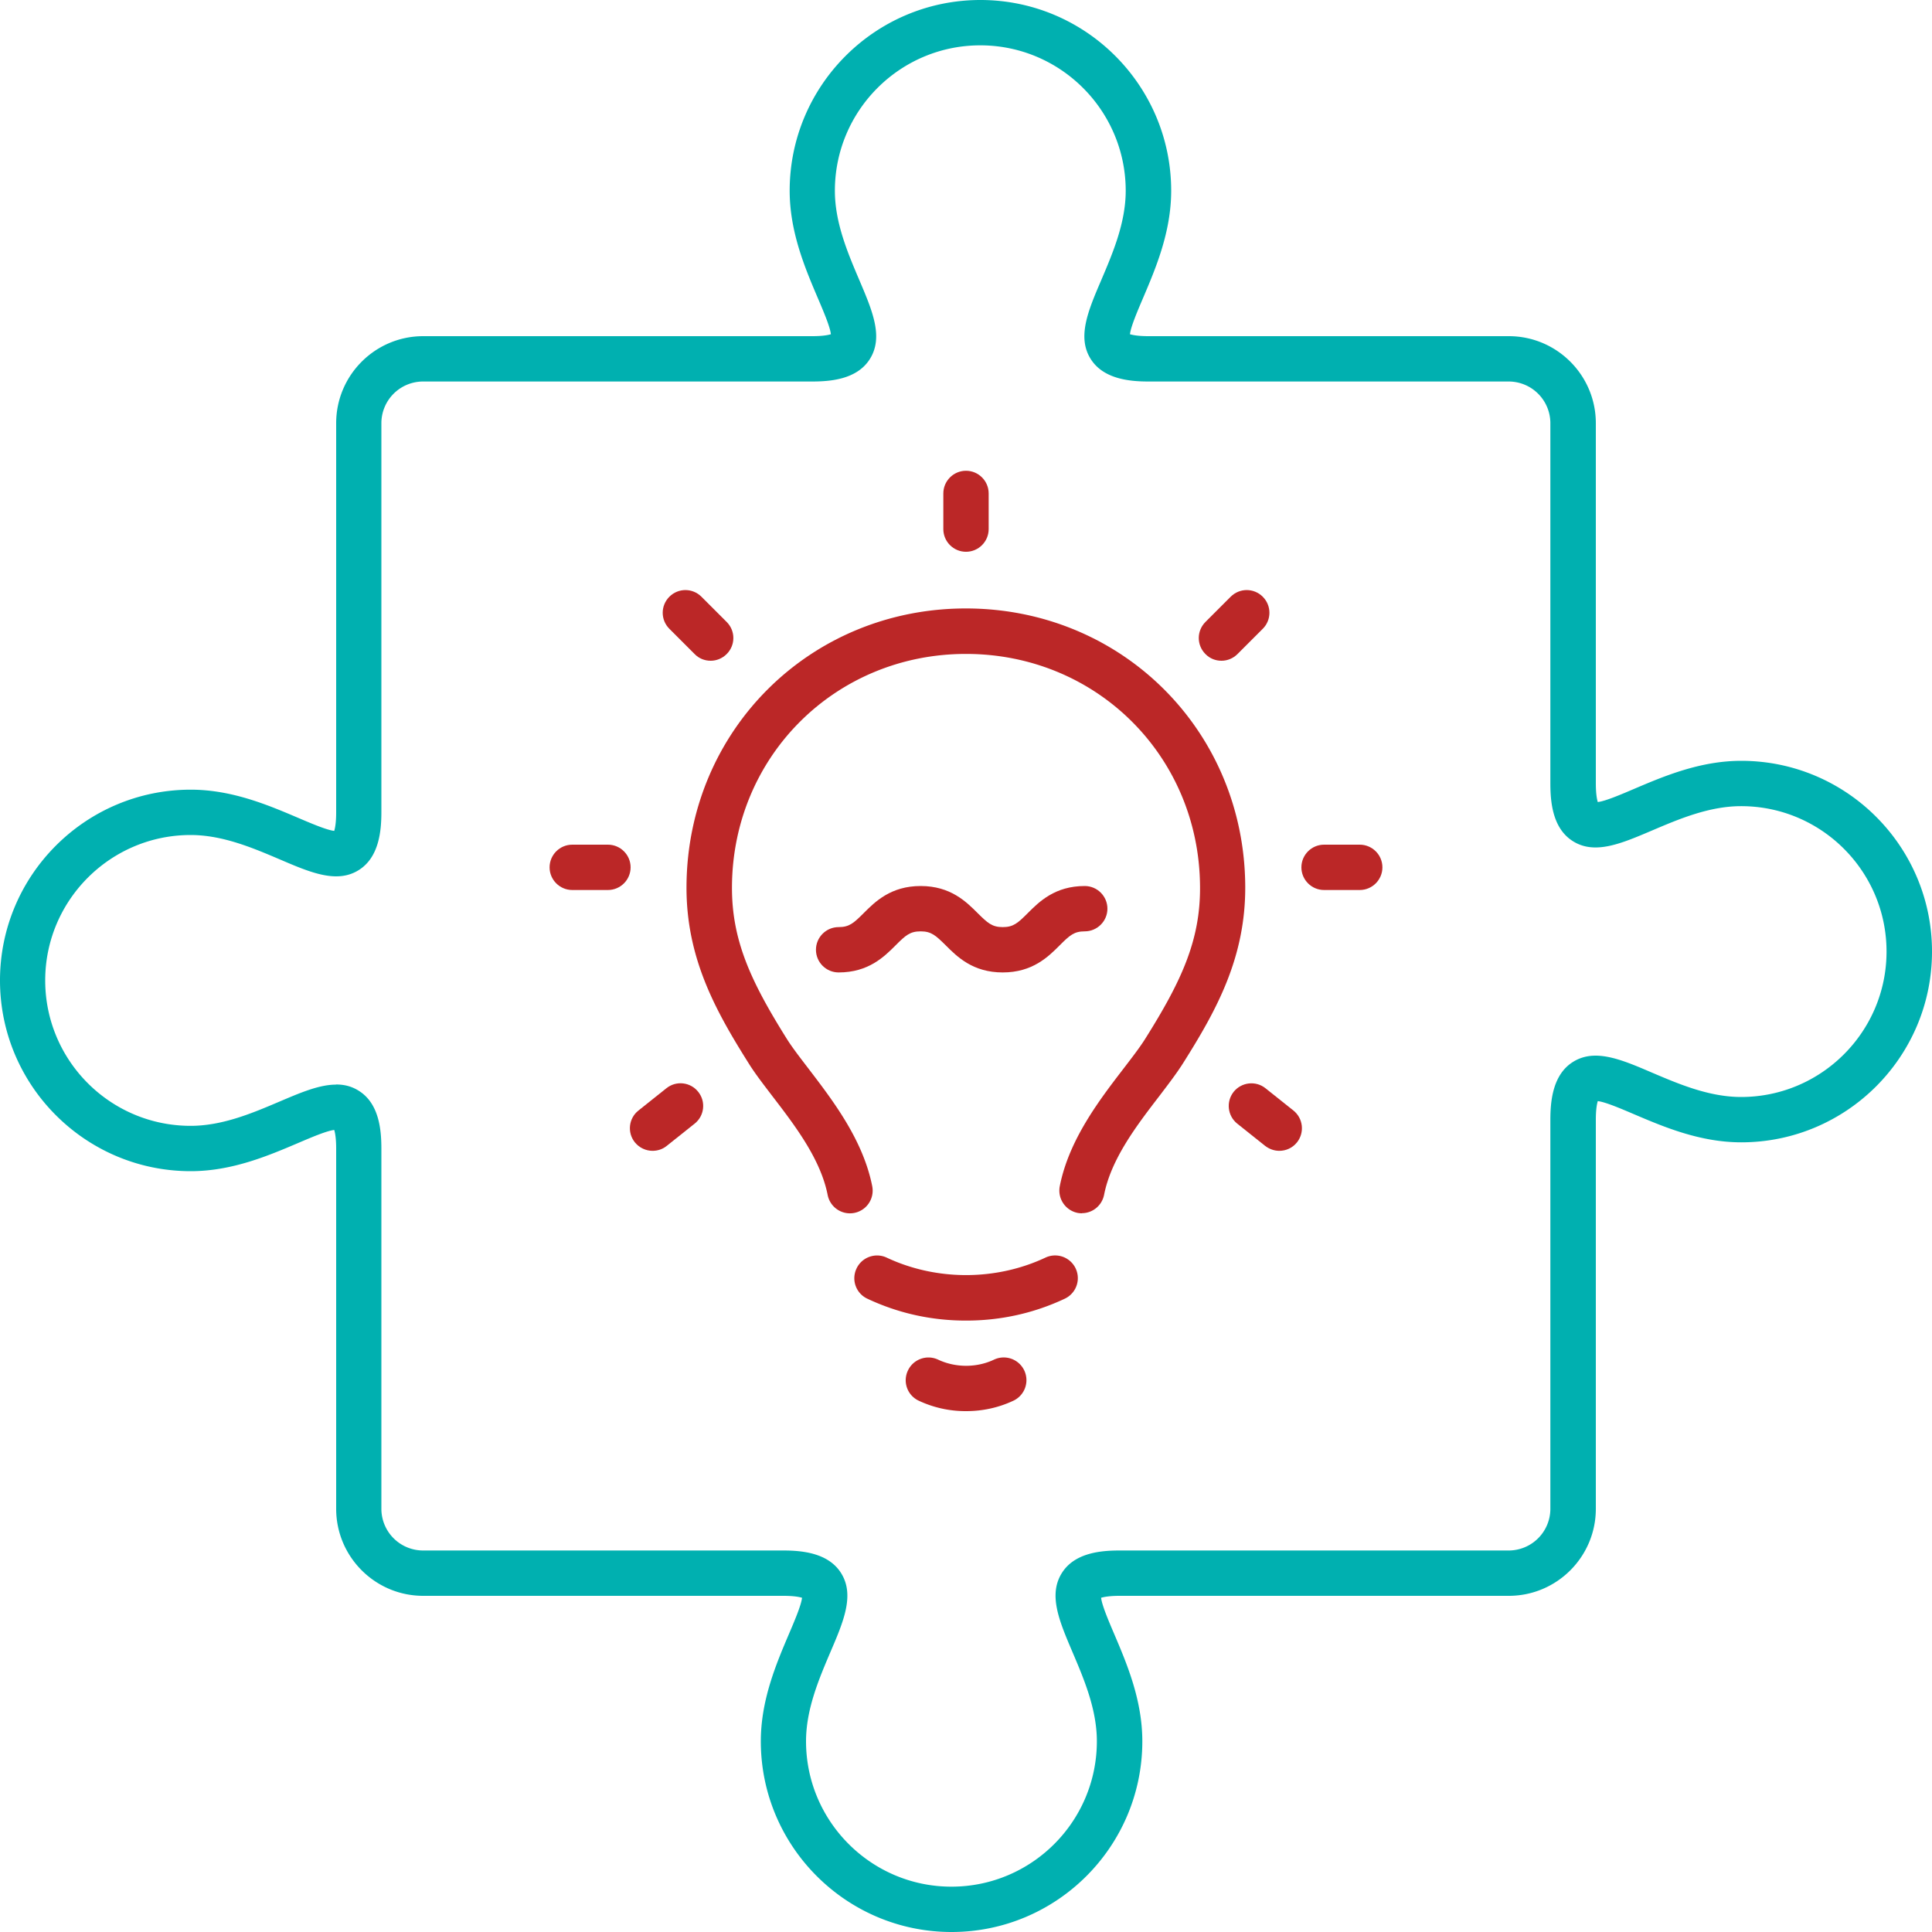 <svg xmlns="http://www.w3.org/2000/svg" data-bbox="0 0 150 150" viewBox="0 0 150 150" data-type="color"><g><path d="M84.01 94.2c-.11 0-.23-.01-.34-.03a1.77 1.77 0 0 1-1.39-2.07c.71-3.6 3.05-6.66 4.94-9.12.65-.85 1.27-1.65 1.69-2.32 2.79-4.44 4.3-7.64 4.26-11.85C93.1 58.69 85.12 50.77 75 50.77S56.9 58.7 56.83 68.81c-.03 4.2 1.48 7.41 4.26 11.85.42.67 1.04 1.47 1.69 2.32 1.88 2.46 4.23 5.52 4.94 9.12a1.762 1.762 0 1 1-3.46.68c-.55-2.79-2.53-5.38-4.28-7.66-.7-.92-1.37-1.78-1.87-2.59-2.56-4.07-4.85-8.18-4.81-13.75.08-12.08 9.61-21.54 21.69-21.54S96.6 56.7 96.68 68.78c.04 5.57-2.25 9.68-4.81 13.74-.51.81-1.17 1.67-1.87 2.59-1.75 2.28-3.73 4.86-4.28 7.66-.17.84-.9 1.42-1.72 1.42Z" fill="#bb2727" data-color="1"></path><path d="M75 102.53c-2.69 0-5.26-.57-7.66-1.7a1.75 1.75 0 0 1-.84-2.34c.41-.88 1.46-1.26 2.34-.85 3.85 1.81 8.48 1.81 12.33 0a1.762 1.762 0 0 1 1.5 3.19c-2.4 1.13-4.98 1.7-7.66 1.7Z" fill="#bb2727" data-color="1"></path><path d="M75 109.56a8.55 8.55 0 0 1-3.67-.81 1.75 1.75 0 0 1-.84-2.34c.41-.88 1.46-1.26 2.34-.85 1.36.64 3 .64 4.35 0a1.762 1.762 0 0 1 1.5 3.19c-1.15.54-2.39.81-3.67.81Z" fill="#bb2727" data-color="1"></path><path d="M77.85 75.5c-2.32 0-3.54-1.22-4.43-2.11-.77-.76-1.11-1.08-1.94-1.08s-1.17.31-1.94 1.08c-.89.89-2.11 2.11-4.43 2.11-.97 0-1.76-.79-1.76-1.76s.79-1.76 1.76-1.76c.83 0 1.17-.31 1.94-1.08.89-.89 2.11-2.11 4.43-2.11s3.54 1.22 4.43 2.11c.77.76 1.11 1.08 1.94 1.08s1.17-.31 1.94-1.08c.89-.89 2.11-2.11 4.43-2.11.97 0 1.76.79 1.76 1.76s-.79 1.76-1.76 1.76c-.83 0-1.17.31-1.94 1.08-.89.89-2.11 2.11-4.43 2.11" fill="#bb2727" data-color="1"></path><path d="M75 42.84c-.97 0-1.76-.79-1.76-1.76v-2.77c0-.97.79-1.76 1.76-1.76s1.76.79 1.76 1.76v2.77c0 .97-.79 1.76-1.76 1.76" fill="#bb2727" data-color="1"></path><path d="M47.2 69.1h-2.77c-.97 0-1.76-.79-1.76-1.76s.79-1.76 1.76-1.76h2.77c.97 0 1.76.79 1.76 1.76s-.79 1.76-1.76 1.76" fill="#bb2727" data-color="1"></path><path d="M55.17 51.3c-.45 0-.9-.17-1.24-.52l-1.96-1.96c-.69-.69-.69-1.8 0-2.49s1.8-.69 2.49 0l1.96 1.96c.69.69.69 1.8 0 2.49-.34.34-.79.52-1.24.52Z" fill="#bb2727" data-color="1"></path><path d="M105.57 69.1h-2.77c-.97 0-1.76-.79-1.76-1.76s.79-1.76 1.76-1.76h2.77c.97 0 1.76.79 1.76 1.76s-.79 1.76-1.76 1.76" fill="#bb2727" data-color="1"></path><path d="M94.83 51.3c-.45 0-.9-.17-1.24-.52-.69-.69-.69-1.8 0-2.49l1.96-1.96c.69-.69 1.8-.69 2.49 0s.69 1.8 0 2.49l-1.96 1.96c-.34.34-.79.52-1.24.52Z" fill="#bb2727" data-color="1"></path><path d="M99.33 89.35c-.39 0-.77-.13-1.1-.38l-2.17-1.73c-.76-.61-.88-1.71-.28-2.47.61-.76 1.72-.88 2.47-.28l2.17 1.73c.76.61.88 1.71.28 2.47-.35.44-.86.66-1.38.66Z" fill="#bb2727" data-color="1"></path><path d="M50.67 89.35c-.52 0-1.03-.23-1.38-.66-.61-.76-.48-1.87.28-2.47l2.17-1.73c.76-.61 1.87-.48 2.47.28.61.76.48 1.87-.28 2.47l-2.17 1.73c-.32.26-.71.38-1.1.38Z" fill="#bb2727" data-color="1"></path><path d="M73.88 150c-8.17 0-14.81-6.64-14.81-14.81 0-3.21 1.21-6.04 2.18-8.32.41-.96.96-2.24 1.02-2.82-.2-.06-.62-.15-1.44-.15H32.86c-3.73 0-6.76-3.03-6.76-6.76V89.17c0-.82-.09-1.24-.15-1.44-.58.06-1.86.61-2.82 1.02-2.28.97-5.11 2.18-8.32 2.18C6.64 90.93 0 84.29 0 76.12s6.64-14.81 14.81-14.81c3.21 0 6.04 1.21 8.32 2.18.96.41 2.24.96 2.82 1.02.06-.2.15-.62.15-1.44V32.86c0-3.73 3.03-6.76 6.76-6.76h30.21c.82 0 1.24-.09 1.44-.15-.06-.58-.61-1.86-1.02-2.82-.97-2.28-2.18-5.11-2.18-8.32C61.31 6.64 67.95 0 76.12 0s14.81 6.64 14.81 14.81c0 3.21-1.21 6.04-2.18 8.32-.41.96-.96 2.24-1.02 2.82.2.06.62.15 1.44.15h27.97c3.73 0 6.76 3.03 6.76 6.76v27.97c0 .82.09 1.24.15 1.44.58-.06 1.86-.61 2.82-1.02 2.28-.97 5.11-2.18 8.32-2.18 8.17 0 14.81 6.64 14.81 14.81s-6.64 14.81-14.81 14.81c-3.21 0-6.04-1.21-8.32-2.18-.96-.41-2.24-.96-2.82-1.02-.06.2-.15.62-.15 1.44v30.21c0 3.73-3.03 6.76-6.76 6.76H86.93c-.82 0-1.24.09-1.44.15.06.58.61 1.86 1.02 2.82.97 2.28 2.18 5.11 2.18 8.32 0 8.17-6.64 14.81-14.81 14.81M26.1 84.2c.65 0 1.25.15 1.82.53 1.52 1 1.69 3.01 1.69 4.44v27.97a3.24 3.24 0 0 0 3.24 3.24h27.97c1.43 0 3.44.18 4.44 1.69 1.13 1.71.25 3.78-.78 6.18-.89 2.09-1.9 4.45-1.9 6.94 0 6.22 5.06 11.29 11.29 11.29s11.29-5.06 11.29-11.29c0-2.49-1.01-4.85-1.9-6.94-1.02-2.4-1.91-4.46-.78-6.18 1-1.52 3.01-1.69 4.44-1.69h30.21a3.24 3.24 0 0 0 3.24-3.24V86.93c0-1.43.18-3.44 1.69-4.44 1.71-1.13 3.78-.25 6.18.78 2.09.89 4.45 1.9 6.94 1.9 6.22 0 11.29-5.06 11.29-11.29s-5.06-11.29-11.29-11.29c-2.49 0-4.85 1.01-6.94 1.9-2.4 1.02-4.47 1.91-6.18.78-1.52-1-1.69-3.01-1.69-4.44V32.86a3.24 3.24 0 0 0-3.24-3.24H89.16c-1.43 0-3.44-.18-4.44-1.69-1.13-1.71-.25-3.78.78-6.18.89-2.09 1.9-4.45 1.9-6.94 0-6.22-5.06-11.29-11.29-11.29S64.82 8.58 64.82 14.81c0 2.49 1.01 4.85 1.9 6.94 1.02 2.4 1.91 4.46.78 6.18-1 1.52-3.01 1.69-4.44 1.69H32.85a3.24 3.24 0 0 0-3.24 3.24v30.21c0 1.43-.18 3.44-1.69 4.44-1.71 1.13-3.78.25-6.18-.78-2.09-.89-4.45-1.9-6.94-1.9-6.22 0-11.29 5.06-11.29 11.29S8.57 87.41 14.8 87.41c2.49 0 4.85-1.01 6.94-1.9 1.6-.68 3.05-1.3 4.35-1.3Zm36.32 39.91" fill="#00b0b0" data-color="2"></path></g></svg>